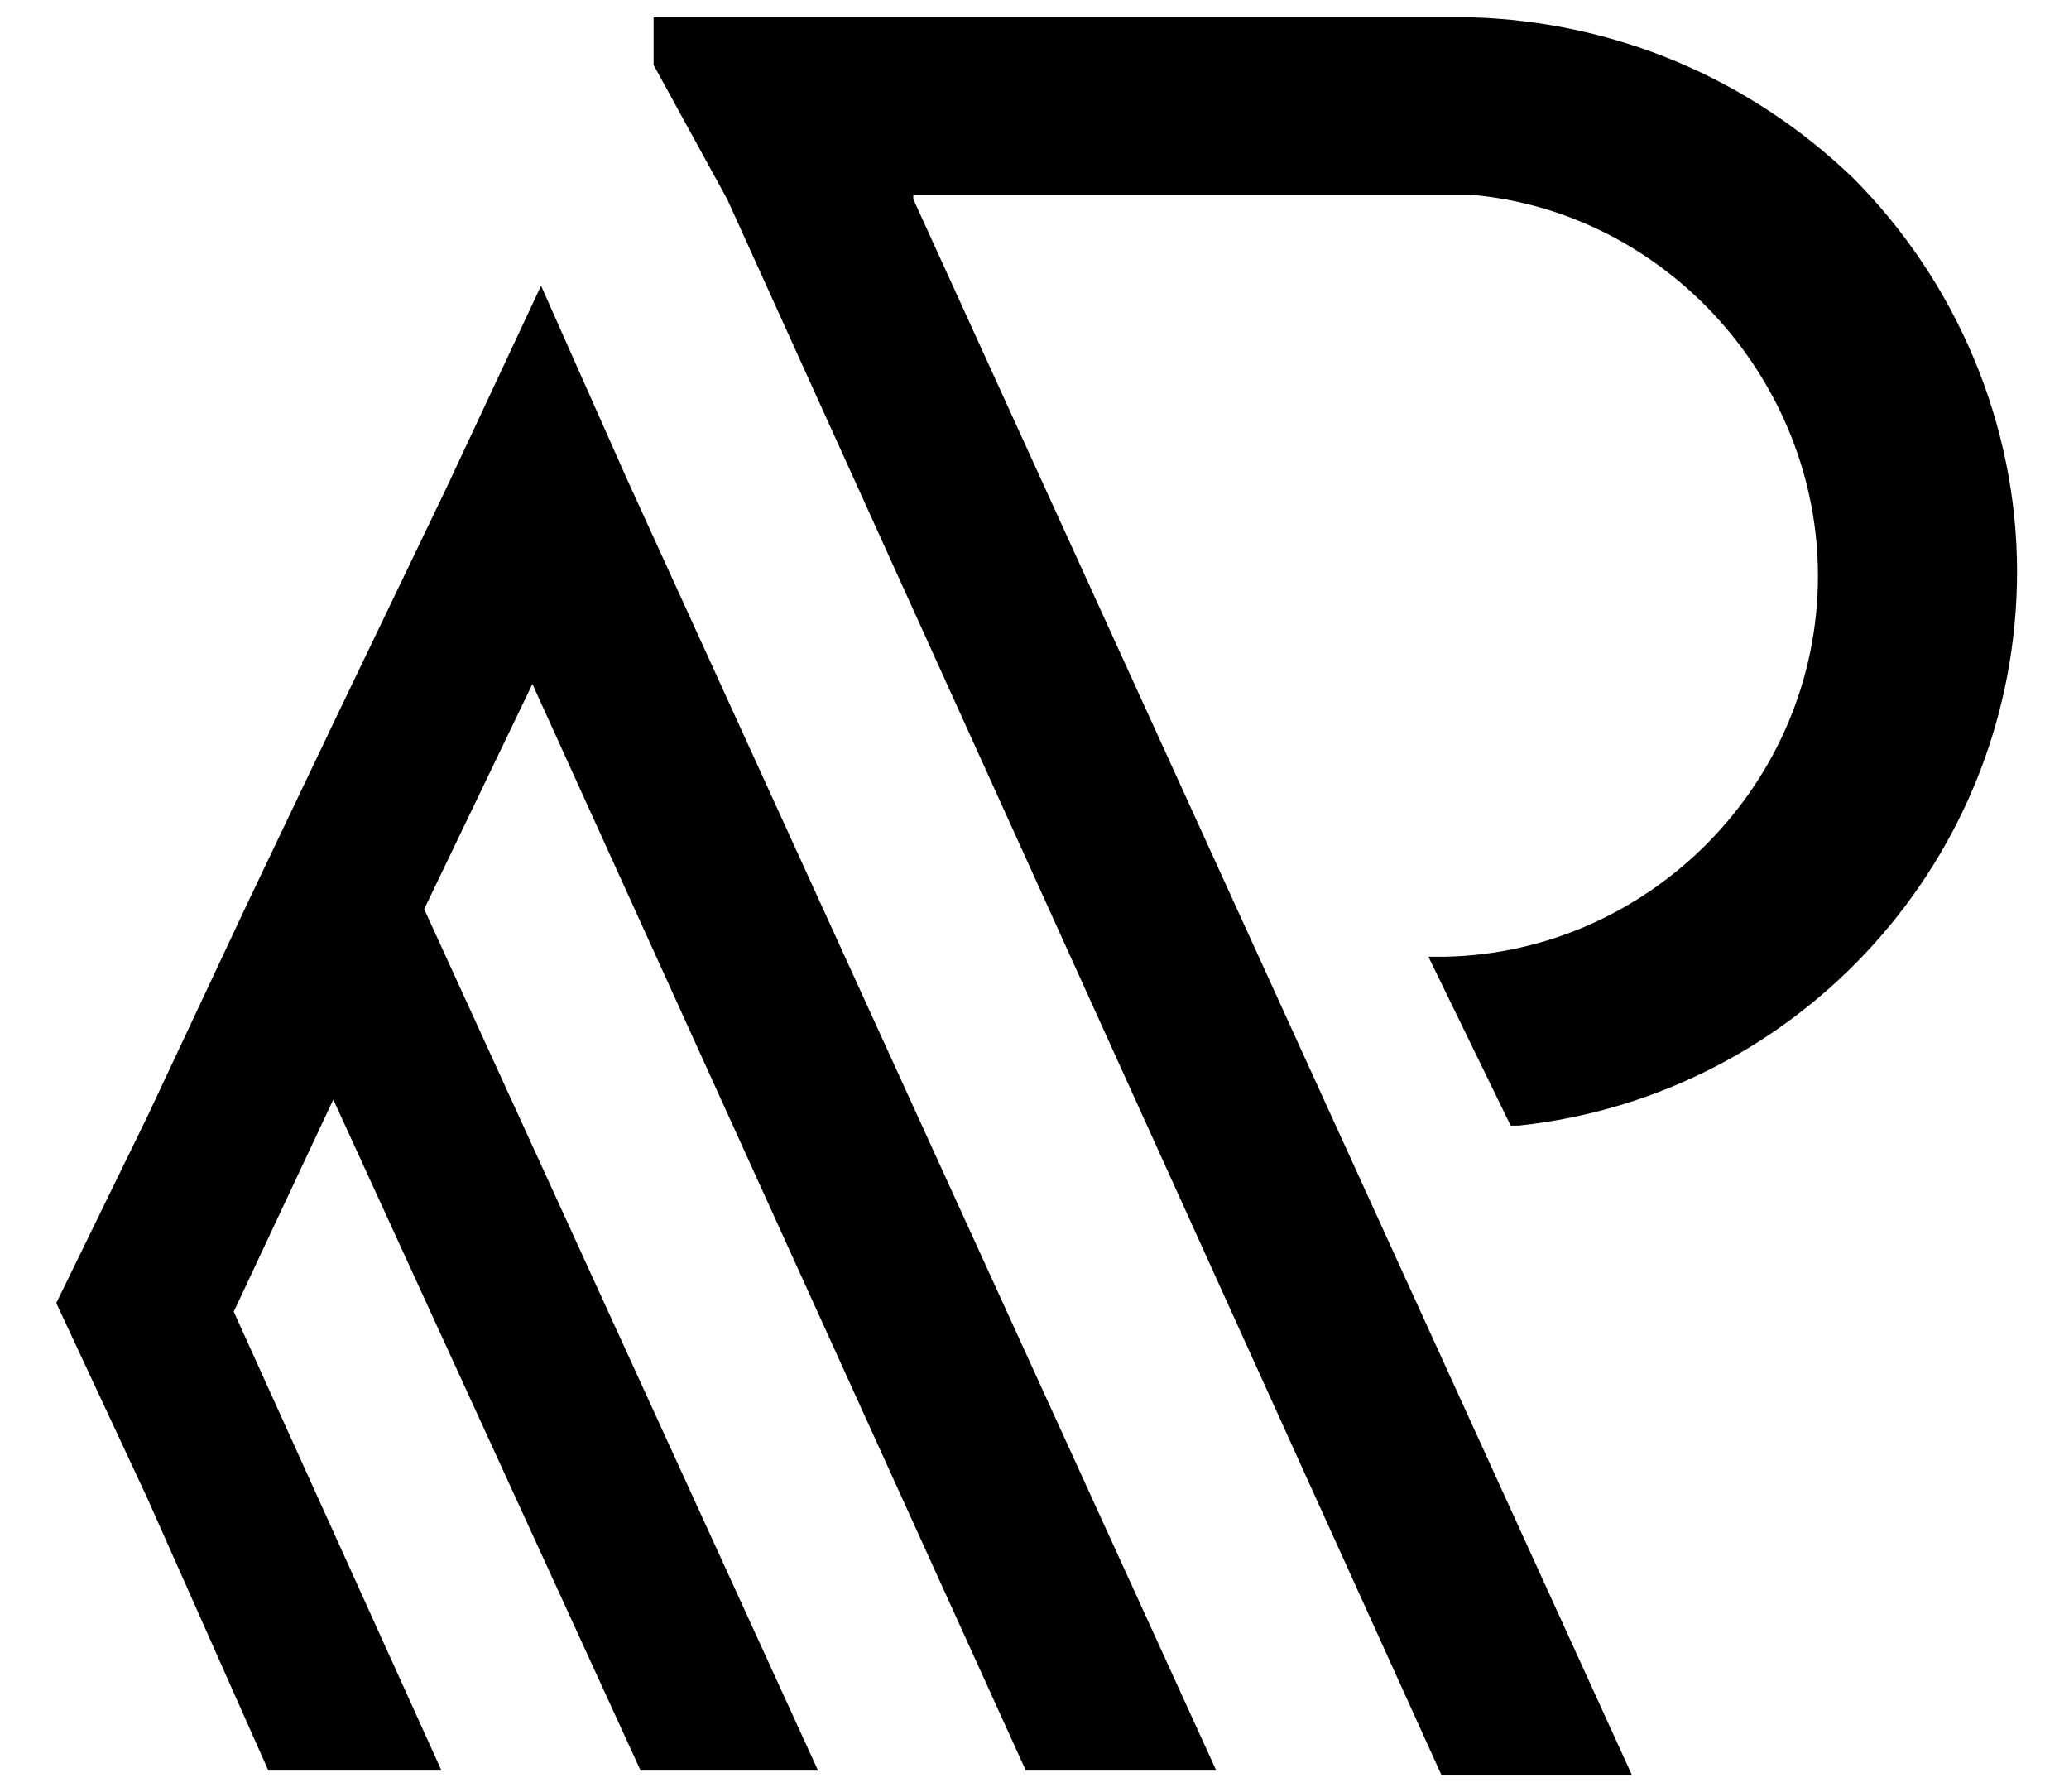 <svg xmlns="http://www.w3.org/2000/svg" xmlns:xlink="http://www.w3.org/1999/xlink" id="Capa_2_00000155867278275745801890000000647496343941925260_" x="0px" y="0px" viewBox="0 0 47.8 41.4" style="enable-background:new 0 0 47.8 41.4;" xml:space="preserve"><g>	<polygon points="9.8,21 9.8,21 18.9,40.9 14.8,40.9 7.7,25.4 5.4,30.3 10.2,40.9 6.2,40.9 3.4,34.6 1.3,30.1 3.4,25.8 5.7,20.9   7.8,16.5 10.3,11.3 12.5,6.6 14.5,11.1 14.5,11.1 28.1,40.9 23.7,40.9 12.3,15.8  "></polygon>	<path d="M42,13.3c0-4.5-3.5-8.4-8-8.8l-0.2,0H21.1l0,0.1L37.7,41h-4.4L16.8,4.6l-1.7-3.1l0-0.6l0-0.5h18.9c3.3,0.1,6.4,1.4,8.8,3.7  c2.4,2.4,3.8,5.7,3.8,9.1c0,6.6-5,12.1-11.5,12.8l-0.2,0L33,22.1l0.4,0C38.1,22,42,18.1,42,13.3z"></path></g></svg>